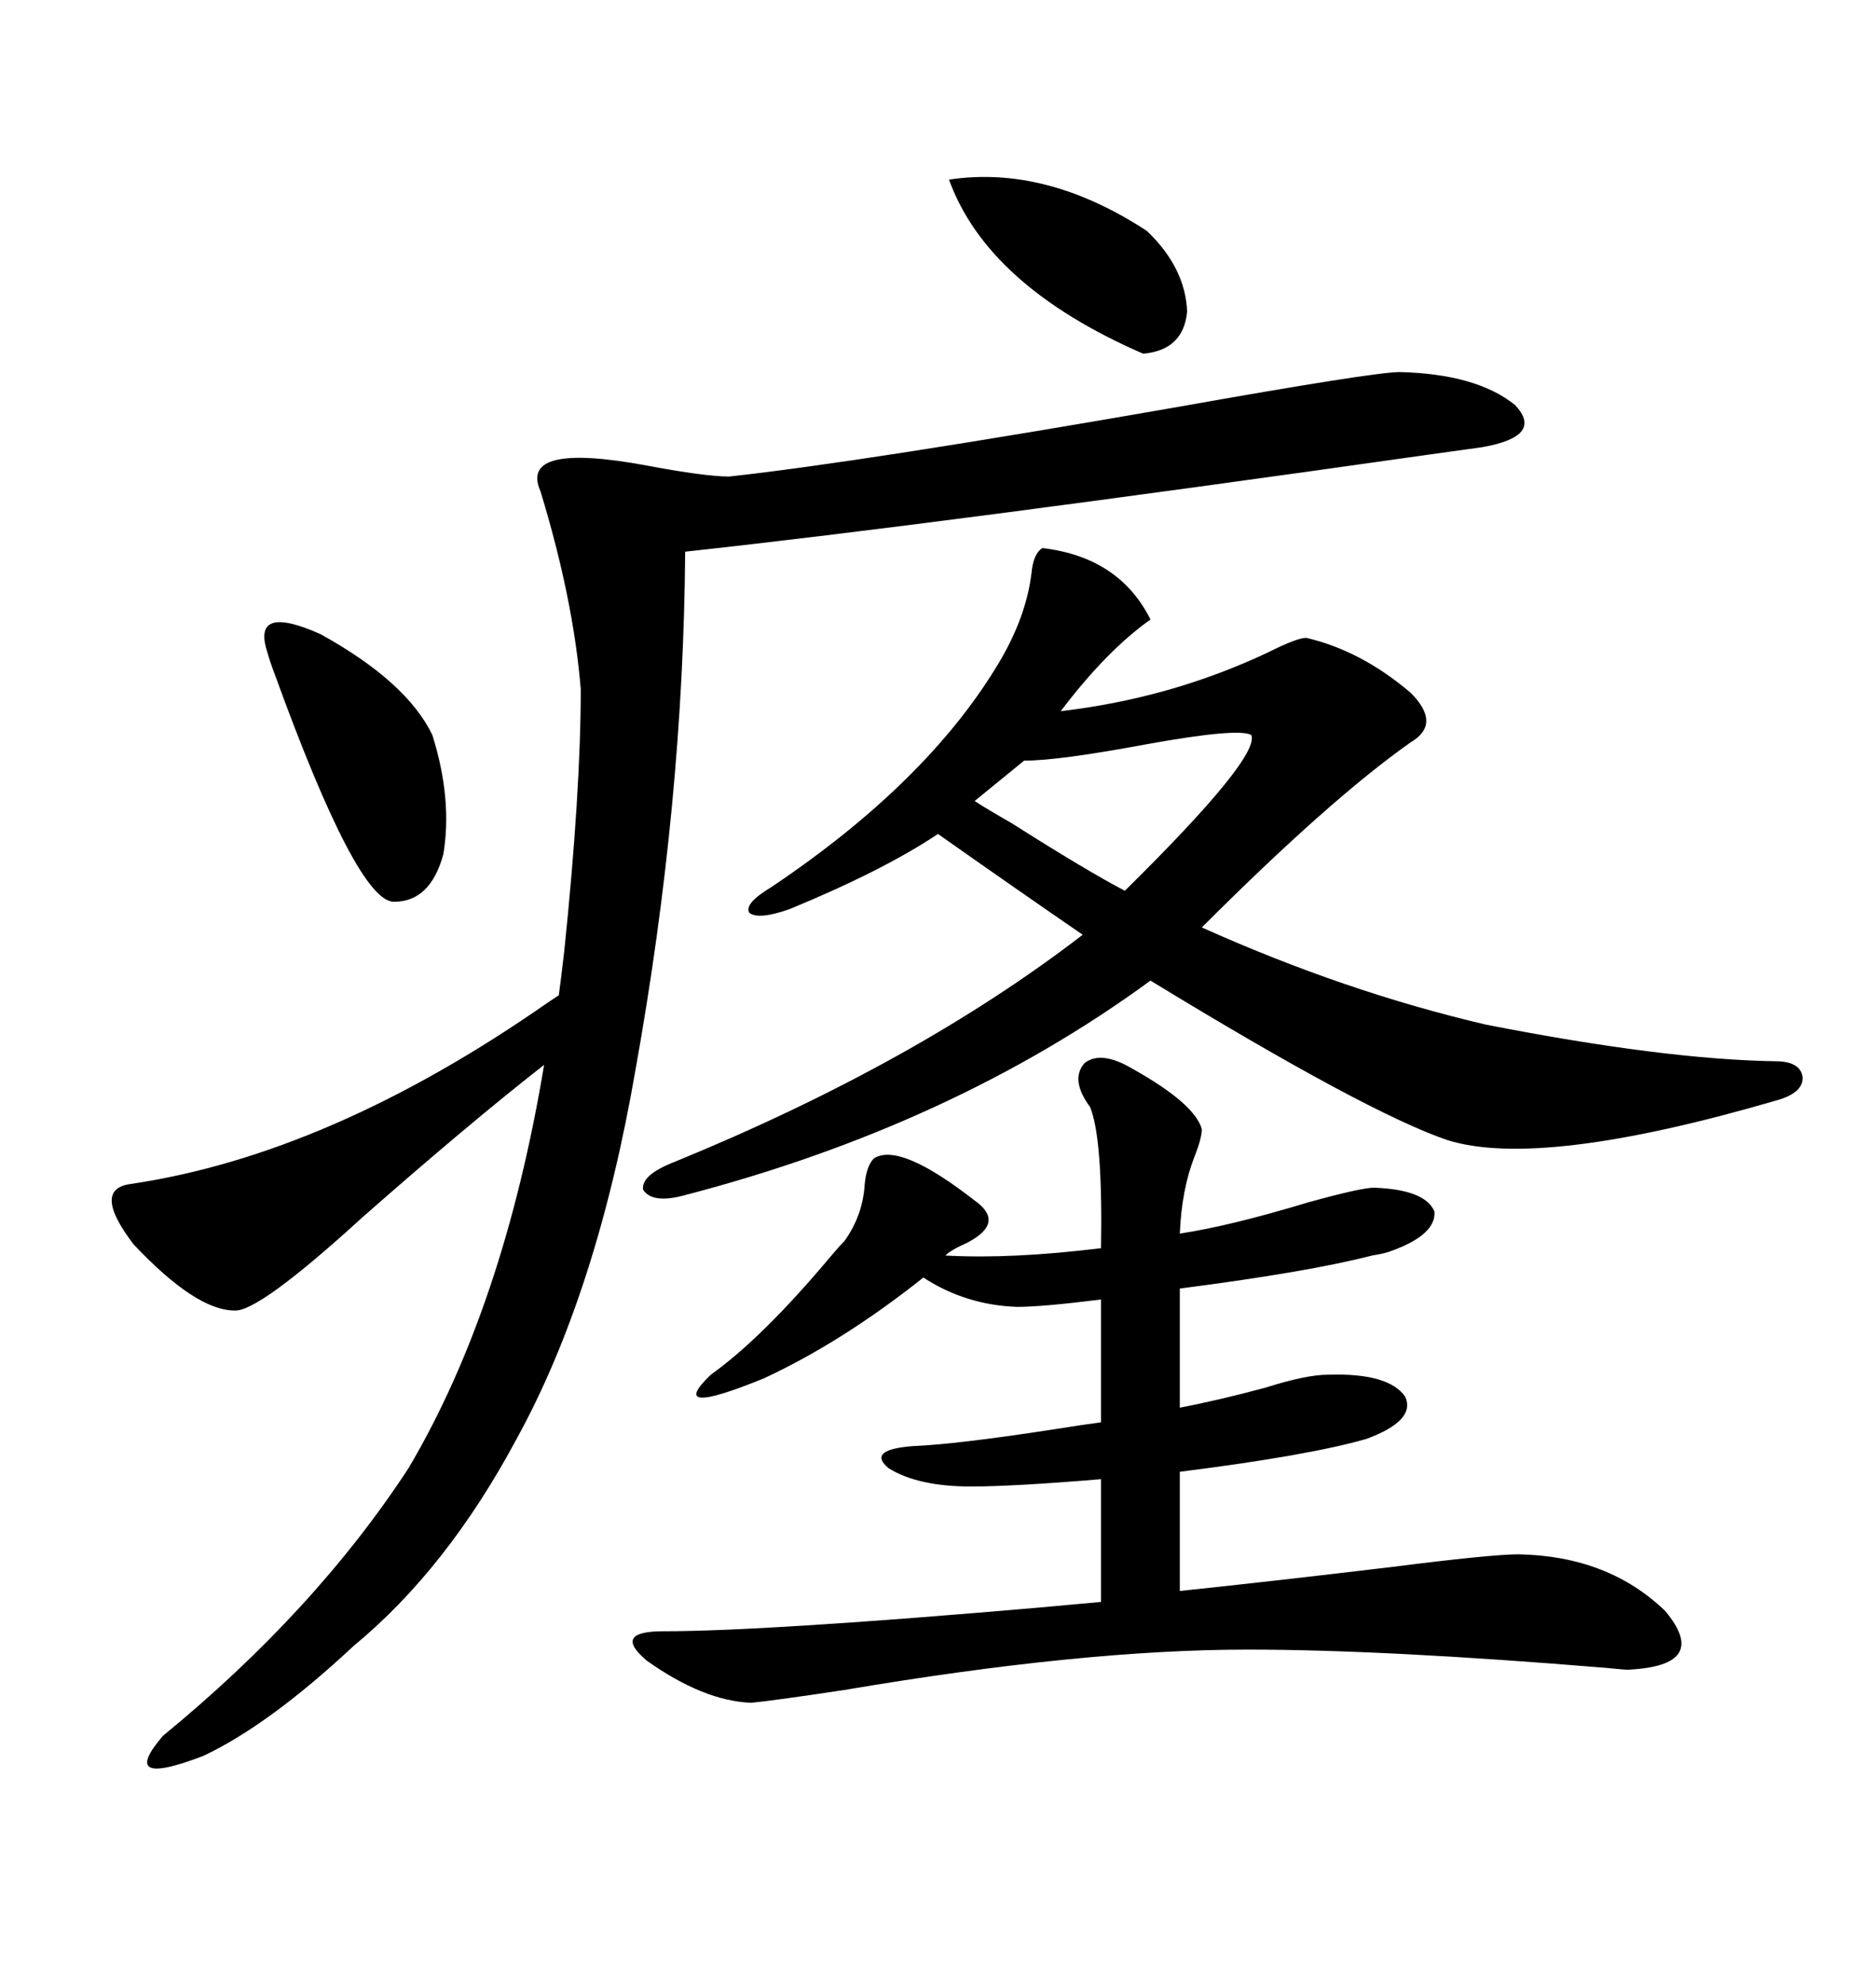 <svg xmlns="http://www.w3.org/2000/svg" xmlns:xlink="http://www.w3.org/1999/xlink" width="300" height="317.285"><path d="M223.83 59.47L223.83 59.47Q236.13 59.77 242.29 64.75L242.29 64.75Q246.97 69.73 237.01 71.48L237.01 71.48Q234.96 71.78 228.52 72.66L228.52 72.66Q150 83.79 109.57 88.18L109.57 88.18Q109.28 128.32 101.66 170.80L101.66 170.80Q95.51 206.54 82.62 229.98L82.62 229.98Q71.48 250.78 56.54 263.09L56.54 263.09Q43.07 275.68 32.52 280.66L32.52 280.66Q18.75 285.94 26.07 277.44L26.07 277.44Q50.39 257.52 65.33 234.67L65.33 234.67Q80.57 208.89 87.01 170.21L87.01 170.21Q75 179.59 58.01 194.53L58.01 194.53Q41.31 209.77 37.50 209.47L37.50 209.47Q31.35 209.47 21.39 198.93L21.39 198.93Q14.65 190.14 20.80 189.26L20.80 189.26Q52.73 184.57 87.60 160.25L87.60 160.25Q89.36 159.08 89.36 159.08L89.36 159.08Q89.65 157.03 90.23 152.05L90.23 152.05Q92.87 126.56 92.87 110.16L92.87 110.16Q91.70 95.80 86.43 78.52L86.43 78.52Q82.91 70.61 103.42 74.41L103.42 74.41Q112.79 76.17 116.60 76.17L116.60 76.17Q137.99 73.83 188.38 65.04L188.38 65.04Q219.73 59.47 223.83 59.47ZM166.70 87.60L166.70 87.60Q179.00 89.06 183.98 99.02L183.98 99.02Q176.95 104.00 169.63 113.67L169.63 113.67Q187.21 111.62 202.73 104.30L202.73 104.30Q207.42 101.95 208.89 101.95L208.89 101.95Q217.68 104.00 225.59 110.74L225.59 110.74Q230.57 115.72 225.59 118.65L225.59 118.65Q212.70 127.73 192.19 148.24L192.19 148.24Q215.04 158.50 237.60 163.77L237.60 163.77Q266.02 169.34 283.89 169.63L283.89 169.63Q287.99 169.63 288.28 172.27L288.28 172.27Q288.28 174.61 284.47 175.78L284.47 175.78Q246.39 186.91 231.45 182.23L231.45 182.23Q218.55 177.83 183.98 156.74L183.98 156.74Q152.34 179.88 109.57 191.02L109.57 191.02Q104.30 192.48 102.83 190.14L102.83 190.14Q102.54 187.79 107.81 185.74L107.81 185.74Q146.48 169.92 173.14 149.41L173.14 149.41Q162.89 142.38 150 133.30L150 133.30Q141.21 139.16 126.27 145.31L126.27 145.31Q121.29 147.07 119.82 145.90L119.82 145.90Q118.95 144.43 123.34 141.80L123.34 141.80Q148.24 125.10 159.67 106.05L159.67 106.05Q164.06 98.73 164.94 91.70L164.94 91.70Q165.23 88.48 166.70 87.60ZM181.05 170.80L181.05 170.80Q191.02 176.37 192.19 180.47L192.19 180.47Q192.19 181.93 191.02 184.86L191.02 184.86Q188.96 190.14 188.67 197.17L188.67 197.17Q196.58 196.00 209.18 192.19L209.18 192.19Q217.68 189.84 219.73 189.84L219.73 189.84Q227.93 190.14 229.39 193.65L229.39 193.65Q229.69 197.46 222.07 200.10L222.07 200.10Q221.19 200.39 219.43 200.68L219.43 200.68Q209.18 203.32 188.67 205.96L188.67 205.96L188.67 225Q194.82 223.83 202.44 221.78L202.44 221.78Q208.89 219.73 212.40 219.73L212.40 219.73Q222.07 219.43 224.71 223.24L224.71 223.24Q226.46 227.05 218.55 229.98L218.55 229.98Q209.47 232.62 188.67 235.25L188.67 235.25L188.67 254.30Q202.73 252.83 222.36 250.49L222.36 250.49Q238.48 248.44 242.87 248.44L242.87 248.44Q257.23 248.73 266.31 257.52L266.31 257.52Q273.63 266.31 260.16 266.89L260.16 266.89Q259.86 266.89 256.93 266.60L256.93 266.60Q221.48 263.67 199.51 263.67L199.51 263.67Q173.14 263.67 135.06 270.12L135.06 270.12Q123.34 271.88 120.12 272.17L120.12 272.17Q112.50 271.88 103.42 265.43L103.42 265.43Q97.85 260.74 106.05 260.74L106.05 260.74Q122.46 260.74 166.41 256.93L166.41 256.93Q172.85 256.35 176.07 256.05L176.07 256.05L176.07 236.43Q162.01 237.60 155.27 237.60L155.27 237.60Q146.78 237.60 142.09 234.67L142.09 234.67Q138.57 231.74 145.90 231.15L145.90 231.15Q152.93 230.86 168.16 228.52L168.16 228.52Q173.73 227.64 176.07 227.34L176.07 227.34L176.07 207.71Q166.70 208.89 162.60 208.89L162.60 208.89Q154.39 208.59 147.66 204.20L147.66 204.20Q134.77 214.45 122.17 220.31L122.17 220.31Q106.35 226.76 113.67 219.73L113.67 219.73Q121.88 213.87 132.71 200.98L132.71 200.98Q134.18 199.22 135.06 198.34L135.06 198.34Q137.99 194.24 138.28 189.26L138.28 189.26Q138.57 186.33 139.75 185.16L139.75 185.16Q143.85 182.52 155.86 191.89L155.86 191.89Q160.84 195.41 154.69 198.63L154.69 198.63Q152.05 199.80 151.17 200.68L151.17 200.68Q161.72 201.27 176.07 199.51L176.07 199.51Q176.37 181.93 174.32 176.95L174.32 176.95Q171.09 172.56 173.44 169.92L173.44 169.92Q176.07 167.87 181.05 170.80ZM42.77 104.30L42.77 104.30Q40.14 96.39 51.27 101.37L51.27 101.37Q65.04 108.98 69.14 117.48L69.14 117.48Q72.36 127.73 70.90 136.52L70.90 136.52Q68.85 144.14 62.99 144.14L62.99 144.14Q57.13 144.14 43.95 107.81L43.95 107.81Q43.07 105.47 42.77 104.30ZM151.76 28.71L151.76 28.71Q167.29 26.37 183.40 36.91L183.40 36.91Q189.55 42.77 189.84 49.80L189.84 49.80Q189.26 55.96 182.81 56.54L182.81 56.54Q157.91 45.70 151.76 28.71ZM200.10 117.48L200.10 117.48Q198.05 116.31 183.40 118.95L183.40 118.95Q169.34 121.58 163.77 121.58L163.77 121.58L155.86 128.03Q157.62 129.20 161.72 131.54L161.72 131.54Q173.73 139.16 179.88 142.38L179.88 142.38Q201.56 121.00 200.10 117.48Z"/></svg>
